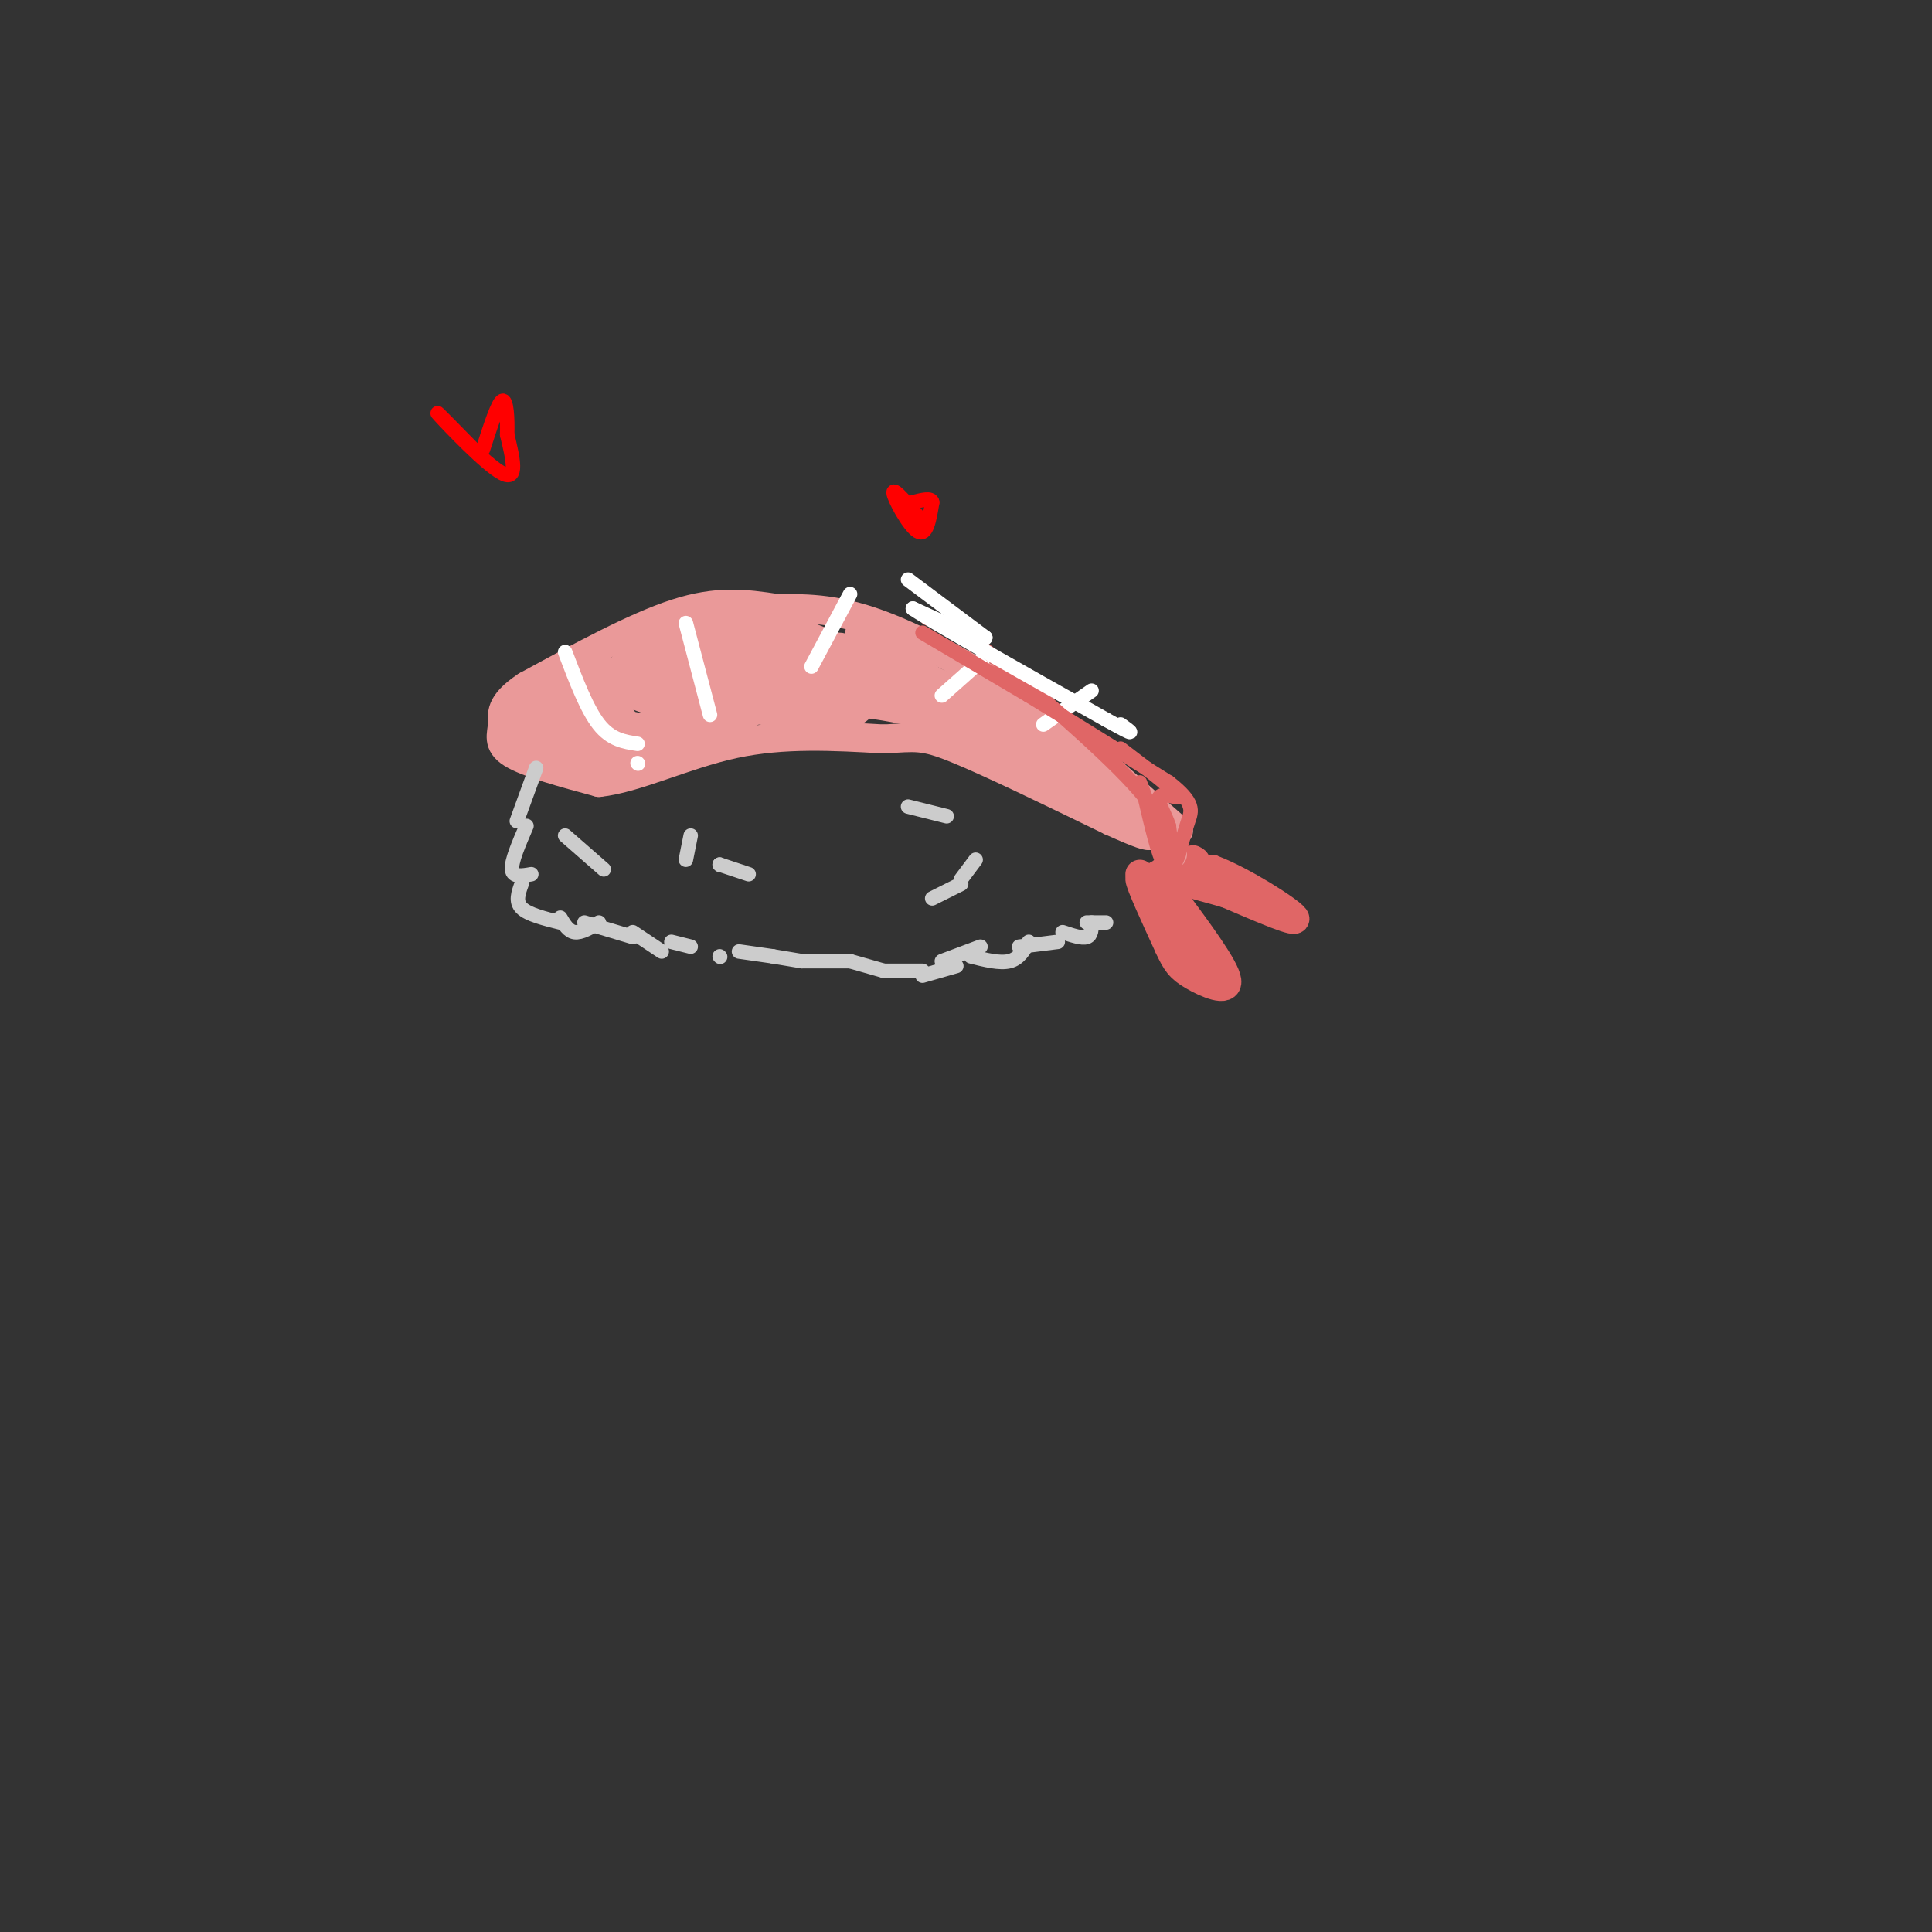 <svg viewBox='0 0 400 400' version='1.1' xmlns='http://www.w3.org/2000/svg' xmlns:xlink='http://www.w3.org/1999/xlink'><rect x="0" y="0" width="400" height="400" fill="#333333" stroke="none"/><g fill='none' stroke='#e06666' stroke-width='6' stroke-linecap='round' stroke-linejoin='round'><path d='M236,181c7.000,9.750 14.000,19.500 15,21c1.000,1.500 -4.000,-5.250 -9,-12'/><path d='M242,190c-3.000,-4.267 -6.000,-8.933 -6,-8c0.000,0.933 3.000,7.467 6,14'/><path d='M242,196c1.512,3.262 2.292,4.417 5,6c2.708,1.583 7.345,3.595 7,1c-0.345,-2.595 -5.673,-9.798 -11,-17'/><path d='M243,186c-2.867,-3.711 -4.533,-4.489 -3,-5c1.533,-0.511 6.267,-0.756 11,-1'/><path d='M251,180c6.111,2.289 15.889,8.511 17,10c1.111,1.489 -6.444,-1.756 -14,-5'/><path d='M254,185c-5.333,-1.578 -11.667,-3.022 -13,-4c-1.333,-0.978 2.333,-1.489 6,-2'/><path d='M247,179c1.000,-0.500 0.500,-0.750 0,-1'/></g>
<g fill='none' stroke='#ea9999' stroke-width='6' stroke-linecap='round' stroke-linejoin='round'><path d='M244,172c0.000,0.000 -25.000,-22.000 -25,-22'/><path d='M219,150c-10.644,-7.689 -24.756,-15.911 -35,-20c-10.244,-4.089 -16.622,-4.044 -23,-4'/><path d='M161,126c-6.867,-1.067 -12.533,-1.733 -21,1c-8.467,2.733 -19.733,8.867 -31,15'/><path d='M109,142c-5.833,3.845 -4.917,5.958 -5,8c-0.083,2.042 -1.167,4.012 2,6c3.167,1.988 10.583,3.994 18,6'/><path d='M124,162c7.644,-0.800 17.756,-5.800 28,-8c10.244,-2.200 20.622,-1.600 31,-1'/><path d='M183,153c6.733,-0.378 8.067,-0.822 15,2c6.933,2.822 19.467,8.911 32,15'/><path d='M230,170c6.667,3.000 7.333,3.000 8,3'/><path d='M238,173c-3.067,-3.933 -14.733,-15.267 -27,-23c-12.267,-7.733 -25.133,-11.867 -38,-16'/><path d='M173,134c-11.378,-4.578 -20.822,-8.022 -28,-7c-7.178,1.022 -12.089,6.511 -17,12'/><path d='M128,139c-7.489,3.333 -17.711,5.667 -21,8c-3.289,2.333 0.356,4.667 4,7'/><path d='M111,154c1.476,1.869 3.167,3.042 11,1c7.833,-2.042 21.810,-7.298 33,-10c11.190,-2.702 19.595,-2.851 28,-3'/><path d='M183,142c6.044,-0.556 7.156,-0.444 14,3c6.844,3.444 19.422,10.222 32,17'/><path d='M229,162c-0.356,-1.044 -17.244,-12.156 -34,-16c-16.756,-3.844 -33.378,-0.422 -50,3'/><path d='M145,149c-12.411,1.855 -18.440,4.992 -24,6c-5.560,1.008 -10.651,-0.113 -11,-3c-0.349,-2.887 4.043,-7.539 8,-10c3.957,-2.461 7.478,-2.730 11,-3'/><path d='M129,139c6.225,-1.850 16.287,-4.974 26,-5c9.713,-0.026 19.078,3.045 16,3c-3.078,-0.045 -18.598,-3.208 -27,-3c-8.402,0.208 -9.685,3.787 -11,6c-1.315,2.213 -2.661,3.061 -1,4c1.661,0.939 6.331,1.970 11,3'/><path d='M143,147c6.789,0.134 18.260,-1.032 16,-3c-2.260,-1.968 -18.253,-4.737 -27,-4c-8.747,0.737 -10.250,4.981 -8,8c2.250,3.019 8.252,4.812 16,4c7.748,-0.812 17.242,-4.228 18,-7c0.758,-2.772 -7.219,-4.900 -13,-6c-5.781,-1.100 -9.366,-1.171 -13,0c-3.634,1.171 -7.317,3.586 -11,6'/><path d='M121,145c-2.432,1.275 -3.011,1.463 -2,3c1.011,1.537 3.611,4.422 17,2c13.389,-2.422 37.566,-10.152 41,-13c3.434,-2.848 -13.876,-0.814 -13,2c0.876,2.814 19.938,6.407 39,10'/><path d='M203,149c1.536,-0.857 -14.125,-8.000 -12,-7c2.125,1.000 22.036,10.143 28,13c5.964,2.857 -2.018,-0.571 -10,-4'/><path d='M209,151c-8.667,-3.000 -25.333,-8.500 -42,-14'/><path d='M129,142c-5.861,0.999 -11.722,1.998 -13,4c-1.278,2.002 2.026,5.006 5,6c2.974,0.994 5.617,-0.021 7,-1c1.383,-0.979 1.505,-1.922 0,-3c-1.505,-1.078 -4.636,-2.290 -8,-1c-3.364,1.290 -6.961,5.083 -5,7c1.961,1.917 9.481,1.959 17,2'/><path d='M132,156c3.363,-0.777 3.271,-3.720 1,-5c-2.271,-1.280 -6.722,-0.898 -8,1c-1.278,1.898 0.616,5.313 2,7c1.384,1.687 2.257,1.647 5,-1c2.743,-2.647 7.355,-7.899 9,-11c1.645,-3.101 0.322,-4.050 -1,-5'/><path d='M140,142c4.470,-0.558 16.144,0.546 17,-1c0.856,-1.546 -9.108,-5.743 -11,-6c-1.892,-0.257 4.287,3.426 9,5c4.713,1.574 7.961,1.039 7,-1c-0.961,-2.039 -6.132,-5.583 -10,-7c-3.868,-1.417 -6.434,-0.709 -9,0'/><path d='M143,132c3.667,0.333 17.333,1.167 31,2'/><path d='M178,131c0.000,0.000 35.000,23.000 35,23'/><path d='M213,154c9.444,6.200 15.556,10.200 12,9c-3.556,-1.200 -16.778,-7.600 -30,-14'/><path d='M195,149c-10.444,-3.244 -21.556,-4.356 -30,-4c-8.444,0.356 -14.222,2.178 -20,4'/><path d='M145,149c-3.333,0.667 -1.667,0.333 0,0'/><path d='M213,160c8.083,2.167 16.167,4.333 21,7c4.833,2.667 6.417,5.833 8,9'/><path d='M242,176c1.333,1.500 0.667,0.750 0,0'/><path d='M179,145c-0.667,1.333 -1.333,2.667 -5,3c-3.667,0.333 -10.333,-0.333 -17,-1'/></g>
<g fill='none' stroke='#ffffff' stroke-width='3' stroke-linecap='round' stroke-linejoin='round'><path d='M132,158c0.000,0.000 0.100,0.100 0.1,0.1'/><path d='M117,135c2.250,5.917 4.500,11.833 7,15c2.500,3.167 5.250,3.583 8,4'/><path d='M142,129c0.000,0.000 5.000,19.000 5,19'/><path d='M168,138c0.000,0.000 8.000,-15.000 8,-15'/><path d='M195,144c0.000,0.000 9.000,-8.000 9,-8'/><path d='M216,150c0.000,0.000 10.000,-7.000 10,-7'/></g>
<g fill='none' stroke='#cccccc' stroke-width='3' stroke-linecap='round' stroke-linejoin='round'><path d='M111,159c0.000,0.000 -4.000,11.000 -4,11'/><path d='M109,171c-1.583,3.667 -3.167,7.333 -3,9c0.167,1.667 2.083,1.333 4,1'/><path d='M108,183c-0.667,1.833 -1.333,3.667 0,5c1.333,1.333 4.667,2.167 8,3'/><path d='M116,190c0.833,1.417 1.667,2.833 3,3c1.333,0.167 3.167,-0.917 5,-2'/><path d='M121,191c0.000,0.000 10.000,3.000 10,3'/><path d='M131,193c0.000,0.000 6.000,4.000 6,4'/><path d='M139,195c0.000,0.000 4.000,1.000 4,1'/><path d='M149,198c0.000,0.000 0.100,0.100 0.1,0.1'/><path d='M153,197c0.000,0.000 7.000,1.000 7,1'/><path d='M160,198c0.000,0.000 6.000,1.000 6,1'/><path d='M166,199c0.000,0.000 10.000,0.000 10,0'/><path d='M176,199c0.000,0.000 7.000,2.000 7,2'/><path d='M183,201c0.000,0.000 8.000,0.000 8,0'/><path d='M191,202c0.000,0.000 7.000,-2.000 7,-2'/><path d='M195,199c0.000,0.000 8.000,-3.000 8,-3'/><path d='M201,198c3.000,0.750 6.000,1.500 8,1c2.000,-0.500 3.000,-2.250 4,-4'/><path d='M211,196c0.000,0.000 8.000,-1.000 8,-1'/><path d='M220,193c2.000,0.667 4.000,1.333 5,1c1.000,-0.333 1.000,-1.667 1,-3'/><path d='M225,191c0.000,0.000 4.000,0.000 4,0'/><path d='M143,173c0.000,0.000 -1.000,5.000 -1,5'/><path d='M149,179c0.000,0.000 0.100,0.100 0.1,0.1'/><path d='M149,179c0.000,0.000 6.000,2.000 6,2'/><path d='M193,186c0.000,0.000 6.000,-3.000 6,-3'/><path d='M199,182c0.000,0.000 3.000,-4.000 3,-4'/><path d='M188,167c0.000,0.000 8.000,2.000 8,2'/><path d='M117,173c0.000,0.000 8.000,7.000 8,7'/></g>
<g fill='none' stroke='#e06666' stroke-width='3' stroke-linecap='round' stroke-linejoin='round'><path d='M191,131c0.000,0.000 22.000,13.000 22,13'/><path d='M213,144c8.500,5.167 18.750,11.583 29,18'/><path d='M242,162c5.489,4.267 4.711,5.933 4,8c-0.711,2.067 -1.356,4.533 -2,7'/><path d='M244,177c-0.800,2.156 -1.800,4.044 -3,2c-1.200,-2.044 -2.600,-8.022 -4,-14'/><path d='M237,165c-5.667,-7.000 -17.833,-17.500 -30,-28'/><path d='M207,137c-7.500,-6.167 -11.250,-7.583 -15,-9'/><path d='M236,162c2.500,6.750 5.000,13.500 6,15c1.000,1.500 0.500,-2.250 0,-6'/><path d='M242,171c-0.726,-2.321 -2.542,-5.125 -2,-6c0.542,-0.875 3.440,0.179 4,0c0.560,-0.179 -1.220,-1.589 -3,-3'/><path d='M241,162c-2.000,-1.667 -5.500,-4.333 -9,-7'/></g>
<g fill='none' stroke='#ffffff' stroke-width='3' stroke-linecap='round' stroke-linejoin='round'><path d='M188,120c0.000,0.000 16.000,12.000 16,12'/><path d='M204,132c0.167,1.000 -7.417,-2.500 -15,-6'/><path d='M189,126c4.167,2.833 22.083,12.917 40,23'/><path d='M229,149c7.167,4.000 5.083,2.500 3,1'/></g>
<g fill='none' stroke='#ff0000' stroke-width='3' stroke-linecap='round' stroke-linejoin='round'><path d='M98,93c-4.378,-4.467 -8.756,-8.933 -7,-7c1.756,1.933 9.644,10.267 13,12c3.356,1.733 2.178,-3.133 1,-8'/><path d='M105,90c0.111,-3.244 -0.111,-7.356 -1,-7c-0.889,0.356 -2.444,5.178 -4,10'/><path d='M191,108c-3.022,-3.556 -6.044,-7.111 -6,-6c0.044,1.111 3.156,6.889 5,8c1.844,1.111 2.422,-2.444 3,-6'/><path d='M193,104c-0.167,-1.000 -2.083,-0.500 -4,0'/></g>
</svg>